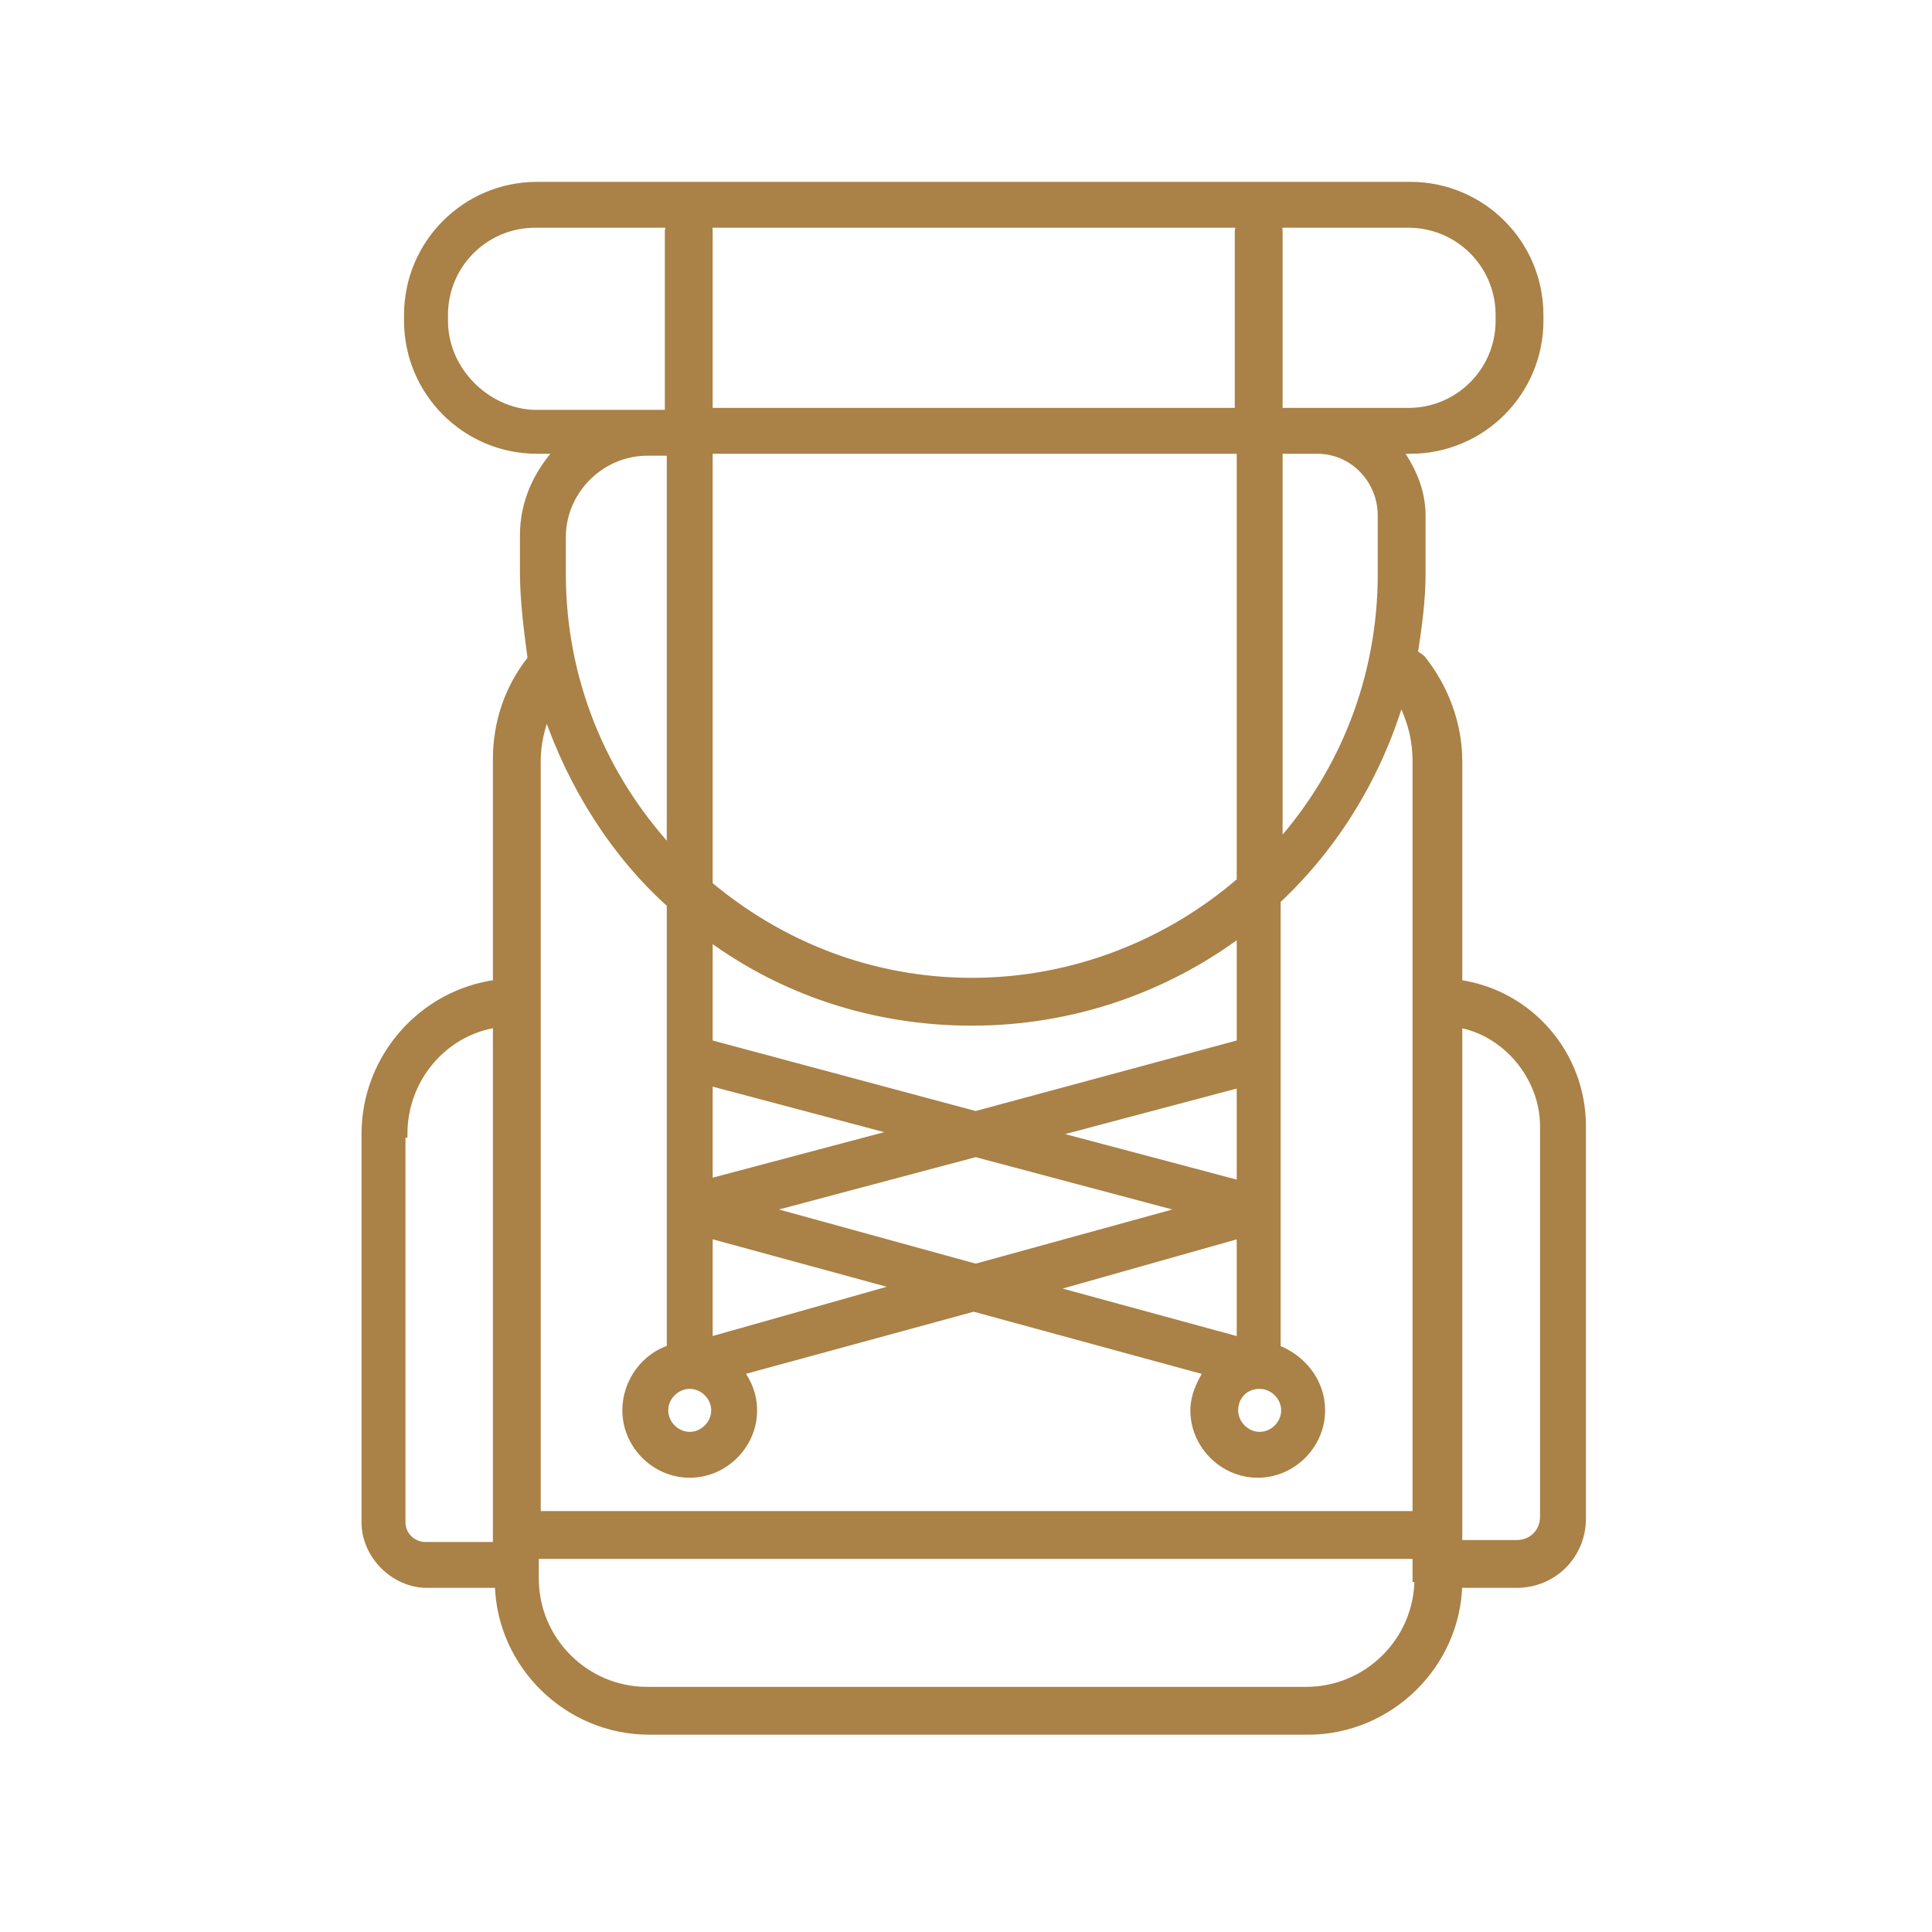<svg width="80" height="80" viewBox="0 0 80 80" fill="none" xmlns="http://www.w3.org/2000/svg">
<path d="M17.68 65.6H20.64C20.72 68.96 23.52 71.68 26.88 71.68H54.16C57.52 71.68 60.32 68.96 60.4 65.6H62.8C64.32 65.6 65.52 64.4 65.52 62.88V46.64C65.52 43.6 63.28 41.12 60.4 40.72V31.52C60.4 30 59.84 28.48 58.88 27.28C58.8 27.2 58.64 27.12 58.56 27.04C58.72 26 58.88 24.88 58.88 23.76V21.36C58.88 20.32 58.48 19.44 57.92 18.64H58.4C61.36 18.64 63.76 16.24 63.76 13.28V13.04C63.76 10.08 61.36 7.68 58.4 7.68H22.24C19.28 7.68 16.88 10.08 16.88 13.04V13.28C16.88 16.24 19.28 18.64 22.24 18.64H23.12C22.24 19.6 21.68 20.8 21.68 22.16V23.68C21.68 24.88 21.84 26.08 22 27.28C21.04 28.48 20.56 29.92 20.56 31.44V40.72C17.52 41.12 15.12 43.76 15.12 46.96V63.04C15.12 64.4 16.32 65.6 17.68 65.6ZM58.72 65.36C58.72 67.92 56.64 70 54.08 70H26.8C24.24 70 22.16 67.92 22.16 65.36V64.8V64.4H58.64V64.8V65.36H58.72ZM63.92 46.64V62.8C63.92 63.44 63.44 63.92 62.8 63.92H60.4V42.4C62.32 42.72 63.92 44.56 63.92 46.64ZM57.2 21.36V23.76C57.2 28.08 55.6 32 52.96 34.96V18.64H54.56C56 18.64 57.2 19.84 57.2 21.36ZM51.36 17.04H29.36V9.6C29.36 9.52 29.36 9.36 29.28 9.28H51.36C51.36 9.36 51.28 9.44 51.28 9.6V17.04H51.36ZM51.36 18.64V36.48C48.4 39.04 44.48 40.64 40.24 40.64C36.08 40.64 32.32 39.12 29.36 36.64V18.64H51.36ZM29.36 44.8L37.2 46.88L29.36 48.96V44.8ZM28.56 57.36C29.12 57.36 29.6 57.84 29.6 58.4C29.6 58.96 29.12 59.44 28.56 59.44C28 59.44 27.52 58.96 27.52 58.4C27.52 57.84 28 57.36 28.56 57.36ZM29.36 55.52V51.12L37.28 53.28L29.36 55.52ZM31.68 50.08L40.4 47.76L49.12 50.08L40.4 52.48L31.68 50.08ZM51.36 49.04L43.52 46.96L51.36 44.88V49.04ZM51.36 51.12V55.52L43.44 53.36L51.36 51.12ZM52.16 57.36C52.72 57.36 53.2 57.84 53.2 58.4C53.2 58.96 52.72 59.44 52.16 59.44C51.6 59.44 51.12 58.96 51.12 58.4C51.12 57.84 51.52 57.36 52.16 57.36ZM51.36 43.2L40.4 46.16L29.36 43.2V38.8C32.4 41.04 36.16 42.32 40.24 42.32C44.4 42.32 48.24 40.96 51.36 38.64V43.2ZM62.08 13.04V13.28C62.08 15.36 60.4 17.04 58.32 17.04H54.56H52.96V9.6C52.96 9.52 52.96 9.36 52.88 9.28H58.32C60.4 9.28 62.08 10.96 62.08 13.04ZM18.4 13.28V13.04C18.4 10.96 20.08 9.28 22.16 9.28H27.76C27.76 9.36 27.68 9.44 27.68 9.6V17.12H26.72H22.08C20.16 17.04 18.4 15.36 18.4 13.28ZM27.76 18.64V35.2C24.96 32.16 23.28 28.16 23.28 23.76V22.24C23.28 20.32 24.88 18.72 26.8 18.72H27.76V18.64ZM27.76 37.44V55.84C26.72 56.16 25.92 57.2 25.92 58.4C25.92 59.84 27.12 61.04 28.56 61.04C30 61.04 31.2 59.84 31.2 58.4C31.2 57.76 30.96 57.2 30.64 56.8L40.32 54.16L50 56.8C49.68 57.28 49.44 57.84 49.44 58.4C49.44 59.84 50.64 61.04 52.08 61.04C53.52 61.04 54.72 59.84 54.72 58.4C54.72 57.2 53.92 56.24 52.88 55.84V37.28C55.28 35.04 57.04 32.16 58 28.96C58.4 29.76 58.64 30.56 58.64 31.52V41.52V62.72H22.24V41.52V31.52C22.24 30.8 22.4 30.16 22.64 29.52C23.68 32.56 25.44 35.36 27.76 37.44ZM16.72 46.96C16.72 44.64 18.4 42.72 20.56 42.4V64H17.6C17.12 64 16.64 63.6 16.64 63.04V46.96H16.72Z" fill="#AA8146" stroke="#AA8146" stroke-width="0.3"/>
</svg>
